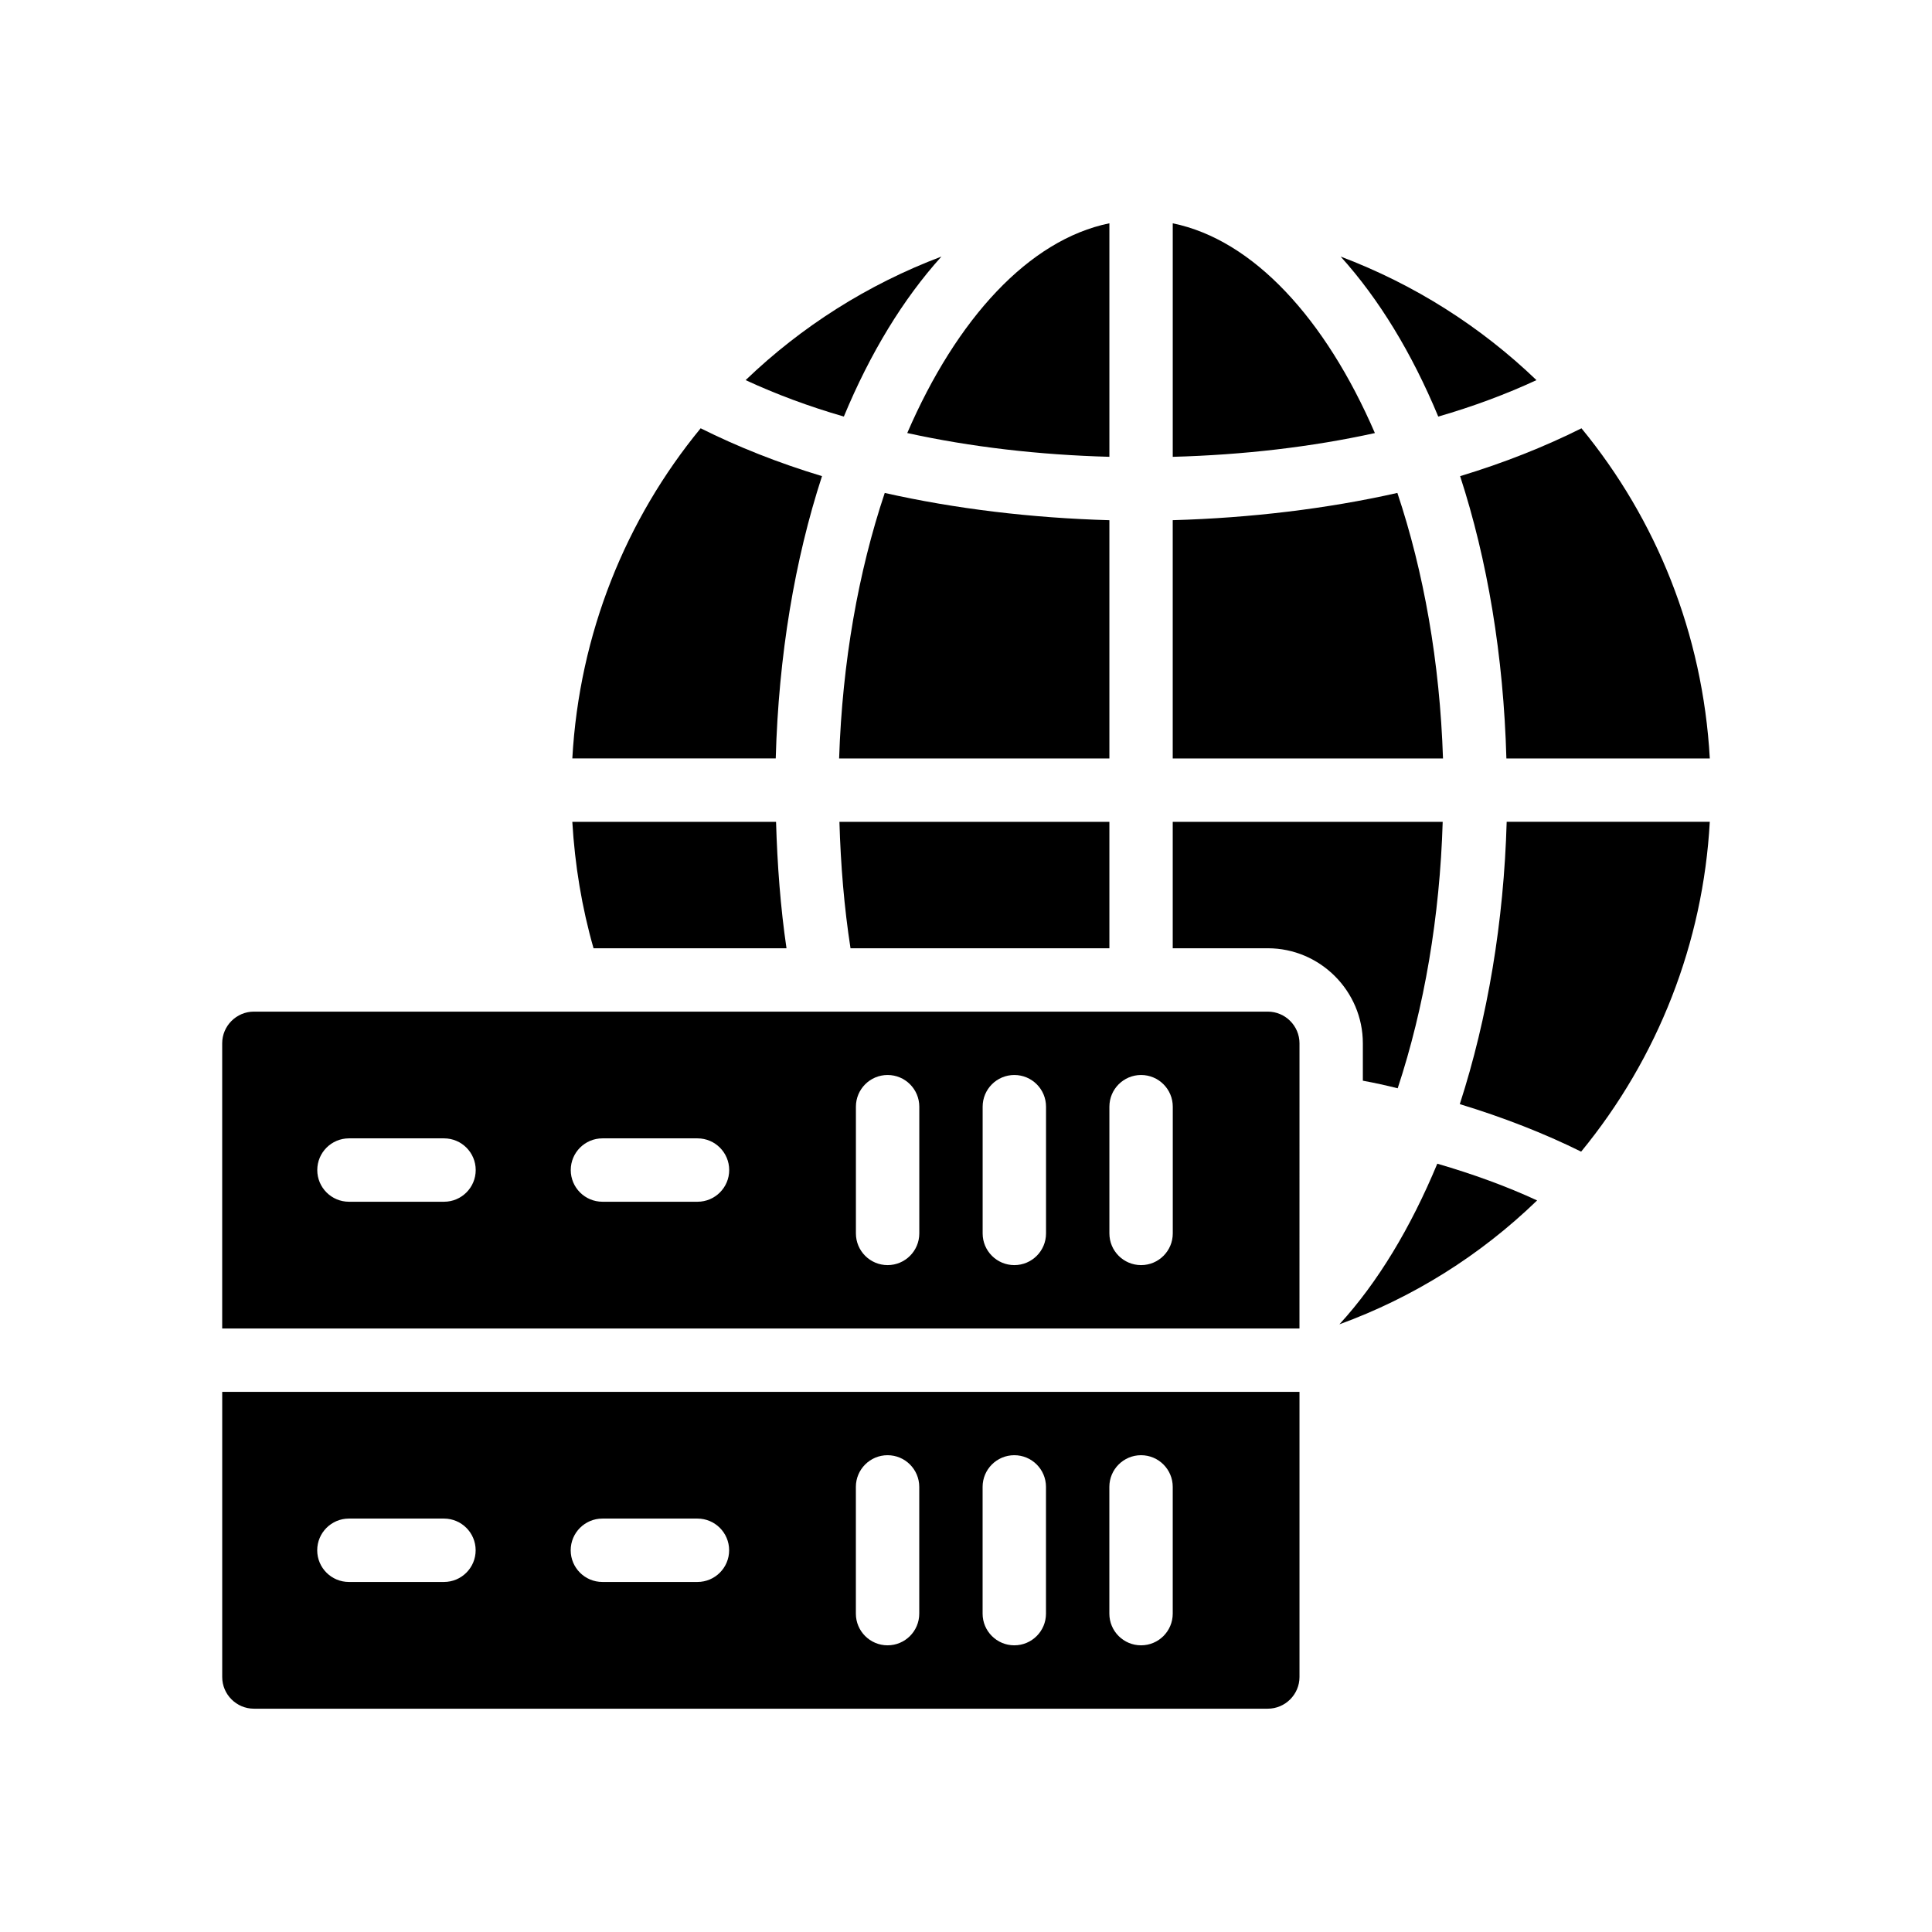 <?xml version="1.0" encoding="UTF-8"?>
<!-- Uploaded to: ICON Repo, www.svgrepo.com, Generator: ICON Repo Mixer Tools -->
<svg fill="#000000" width="800px" height="800px" version="1.1" viewBox="144 144 512 512" xmlns="http://www.w3.org/2000/svg">
 <g>
  <path d="m524.9 452.39c-7.055 16.961-15.785 31.488-25.945 42.57 19.566-7.137 37.281-18.223 52.395-32.832-8.145-3.777-16.961-6.969-26.449-9.738z"/>
  <path d="m361.84 270.18c-11.672-3.527-22.418-7.809-32.16-12.68-19.816 24.098-32.16 54.41-34.008 87.496h53.906c0.758-27.289 5.039-52.648 12.262-74.816z"/>
  <path d="m393.49 211.99c-19.566 7.391-37.113 18.559-51.891 32.746 7.977 3.695 16.711 6.969 26.031 9.656 6.965-16.789 15.699-31.148 25.859-42.402z"/>
  <path d="m438 265.06v-61.887c-21.328 4.367-40.473 25.273-53.57 55.586 16.789 3.695 34.93 5.797 53.57 6.301z"/>
  <path d="m438 281.86c-20.656-0.586-40.891-3.023-59.535-7.223-6.969 20.824-11.25 44.84-12.09 70.367h71.625z"/>
  <path d="m352.43 395.3c-1.594-10.832-2.434-22.082-2.769-33.504h-53.992c0.672 11.418 2.519 22.672 5.625 33.504z"/>
  <path d="m438 395.3v-33.504h-71.543c0.336 11.504 1.258 22.672 2.938 33.504z"/>
  <path d="m454.79 203.18v61.883c18.641-0.504 36.777-2.602 53.57-6.297-13.098-30.309-32.242-51.219-53.57-55.586z"/>
  <path d="m505.17 420.49v9.906c3.191 0.586 6.215 1.258 9.234 2.016 7.055-21.41 11.168-45.512 11.926-70.617h-71.543v33.504h25.191c13.855 0 25.191 11.336 25.191 25.191z"/>
  <path d="m514.32 274.63c-18.641 4.199-38.879 6.633-59.535 7.223v63.145h71.625c-0.836-25.527-5.121-49.543-12.09-70.367z"/>
  <path d="m551.18 244.74c-14.777-14.191-32.328-25.359-51.891-32.746 10.16 11.254 18.895 25.609 25.863 42.402 9.316-2.688 18.051-5.961 26.027-9.656z"/>
  <path d="m597.11 361.79h-53.824c-0.754 26.449-5.039 51.977-12.426 74.816 11.586 3.527 22.336 7.727 32.16 12.594 20.402-24.855 32.328-55.418 34.09-87.41z"/>
  <path d="m543.21 345h53.906c-1.848-33.082-14.191-63.395-34.008-87.496-9.742 4.871-20.488 9.152-32.16 12.68 7.223 22.168 11.504 47.527 12.262 74.816z"/>
  <path d="m488.38 420.49c0-4.617-3.777-8.398-8.398-8.398h-268.7c-4.617 0-8.398 3.777-8.398 8.398v75.57h285.49zm-226.71 41.984h-25.191c-4.637 0-8.398-3.758-8.398-8.398 0-4.637 3.758-8.398 8.398-8.398h25.191c4.637 0 8.398 3.758 8.398 8.398 0 4.637-3.762 8.398-8.398 8.398zm67.176 0h-25.191c-4.637 0-8.398-3.758-8.398-8.398 0-4.637 3.758-8.398 8.398-8.398h25.191c4.637 0 8.398 3.758 8.398 8.398 0 4.637-3.762 8.398-8.398 8.398zm58.777 8.395c0 4.637-3.758 8.398-8.398 8.398-4.637 0-8.398-3.758-8.398-8.398v-33.586c0-4.637 3.758-8.398 8.398-8.398 4.637 0 8.398 3.758 8.398 8.398zm33.586 0c0 4.637-3.758 8.398-8.398 8.398-4.637 0-8.398-3.758-8.398-8.398v-33.586c0-4.637 3.758-8.398 8.398-8.398 4.637 0 8.398 3.758 8.398 8.398zm33.59 0c0 4.637-3.758 8.398-8.398 8.398-4.637 0-8.398-3.758-8.398-8.398v-33.586c0-4.637 3.758-8.398 8.398-8.398 4.637 0 8.398 3.758 8.398 8.398z"/>
  <path d="m211.28 596.82h268.7c4.617 0 8.398-3.777 8.398-8.398v-75.57h-285.49v75.57c-0.004 4.621 3.773 8.398 8.395 8.398zm226.71-58.777c0-4.637 3.758-8.398 8.398-8.398 4.637 0 8.398 3.758 8.398 8.398v33.586c0 4.637-3.758 8.398-8.398 8.398-4.637 0-8.398-3.758-8.398-8.398zm-33.59 0c0-4.637 3.758-8.398 8.398-8.398 4.637 0 8.398 3.758 8.398 8.398v33.586c0 4.637-3.758 8.398-8.398 8.398-4.637 0-8.398-3.758-8.398-8.398zm-33.586 0c0-4.637 3.758-8.398 8.398-8.398 4.637 0 8.398 3.758 8.398 8.398v33.586c0 4.637-3.758 8.398-8.398 8.398-4.637 0-8.398-3.758-8.398-8.398zm-67.176 8.395h25.191c4.637 0 8.398 3.758 8.398 8.398 0 4.637-3.758 8.398-8.398 8.398h-25.191c-4.637 0-8.398-3.758-8.398-8.398 0.004-4.637 3.762-8.398 8.398-8.398zm-67.176 0h25.191c4.637 0 8.398 3.758 8.398 8.398 0 4.637-3.758 8.398-8.398 8.398h-25.191c-4.637 0-8.398-3.758-8.398-8.398 0.004-4.637 3.762-8.398 8.398-8.398z"/>
 </g>
</svg>